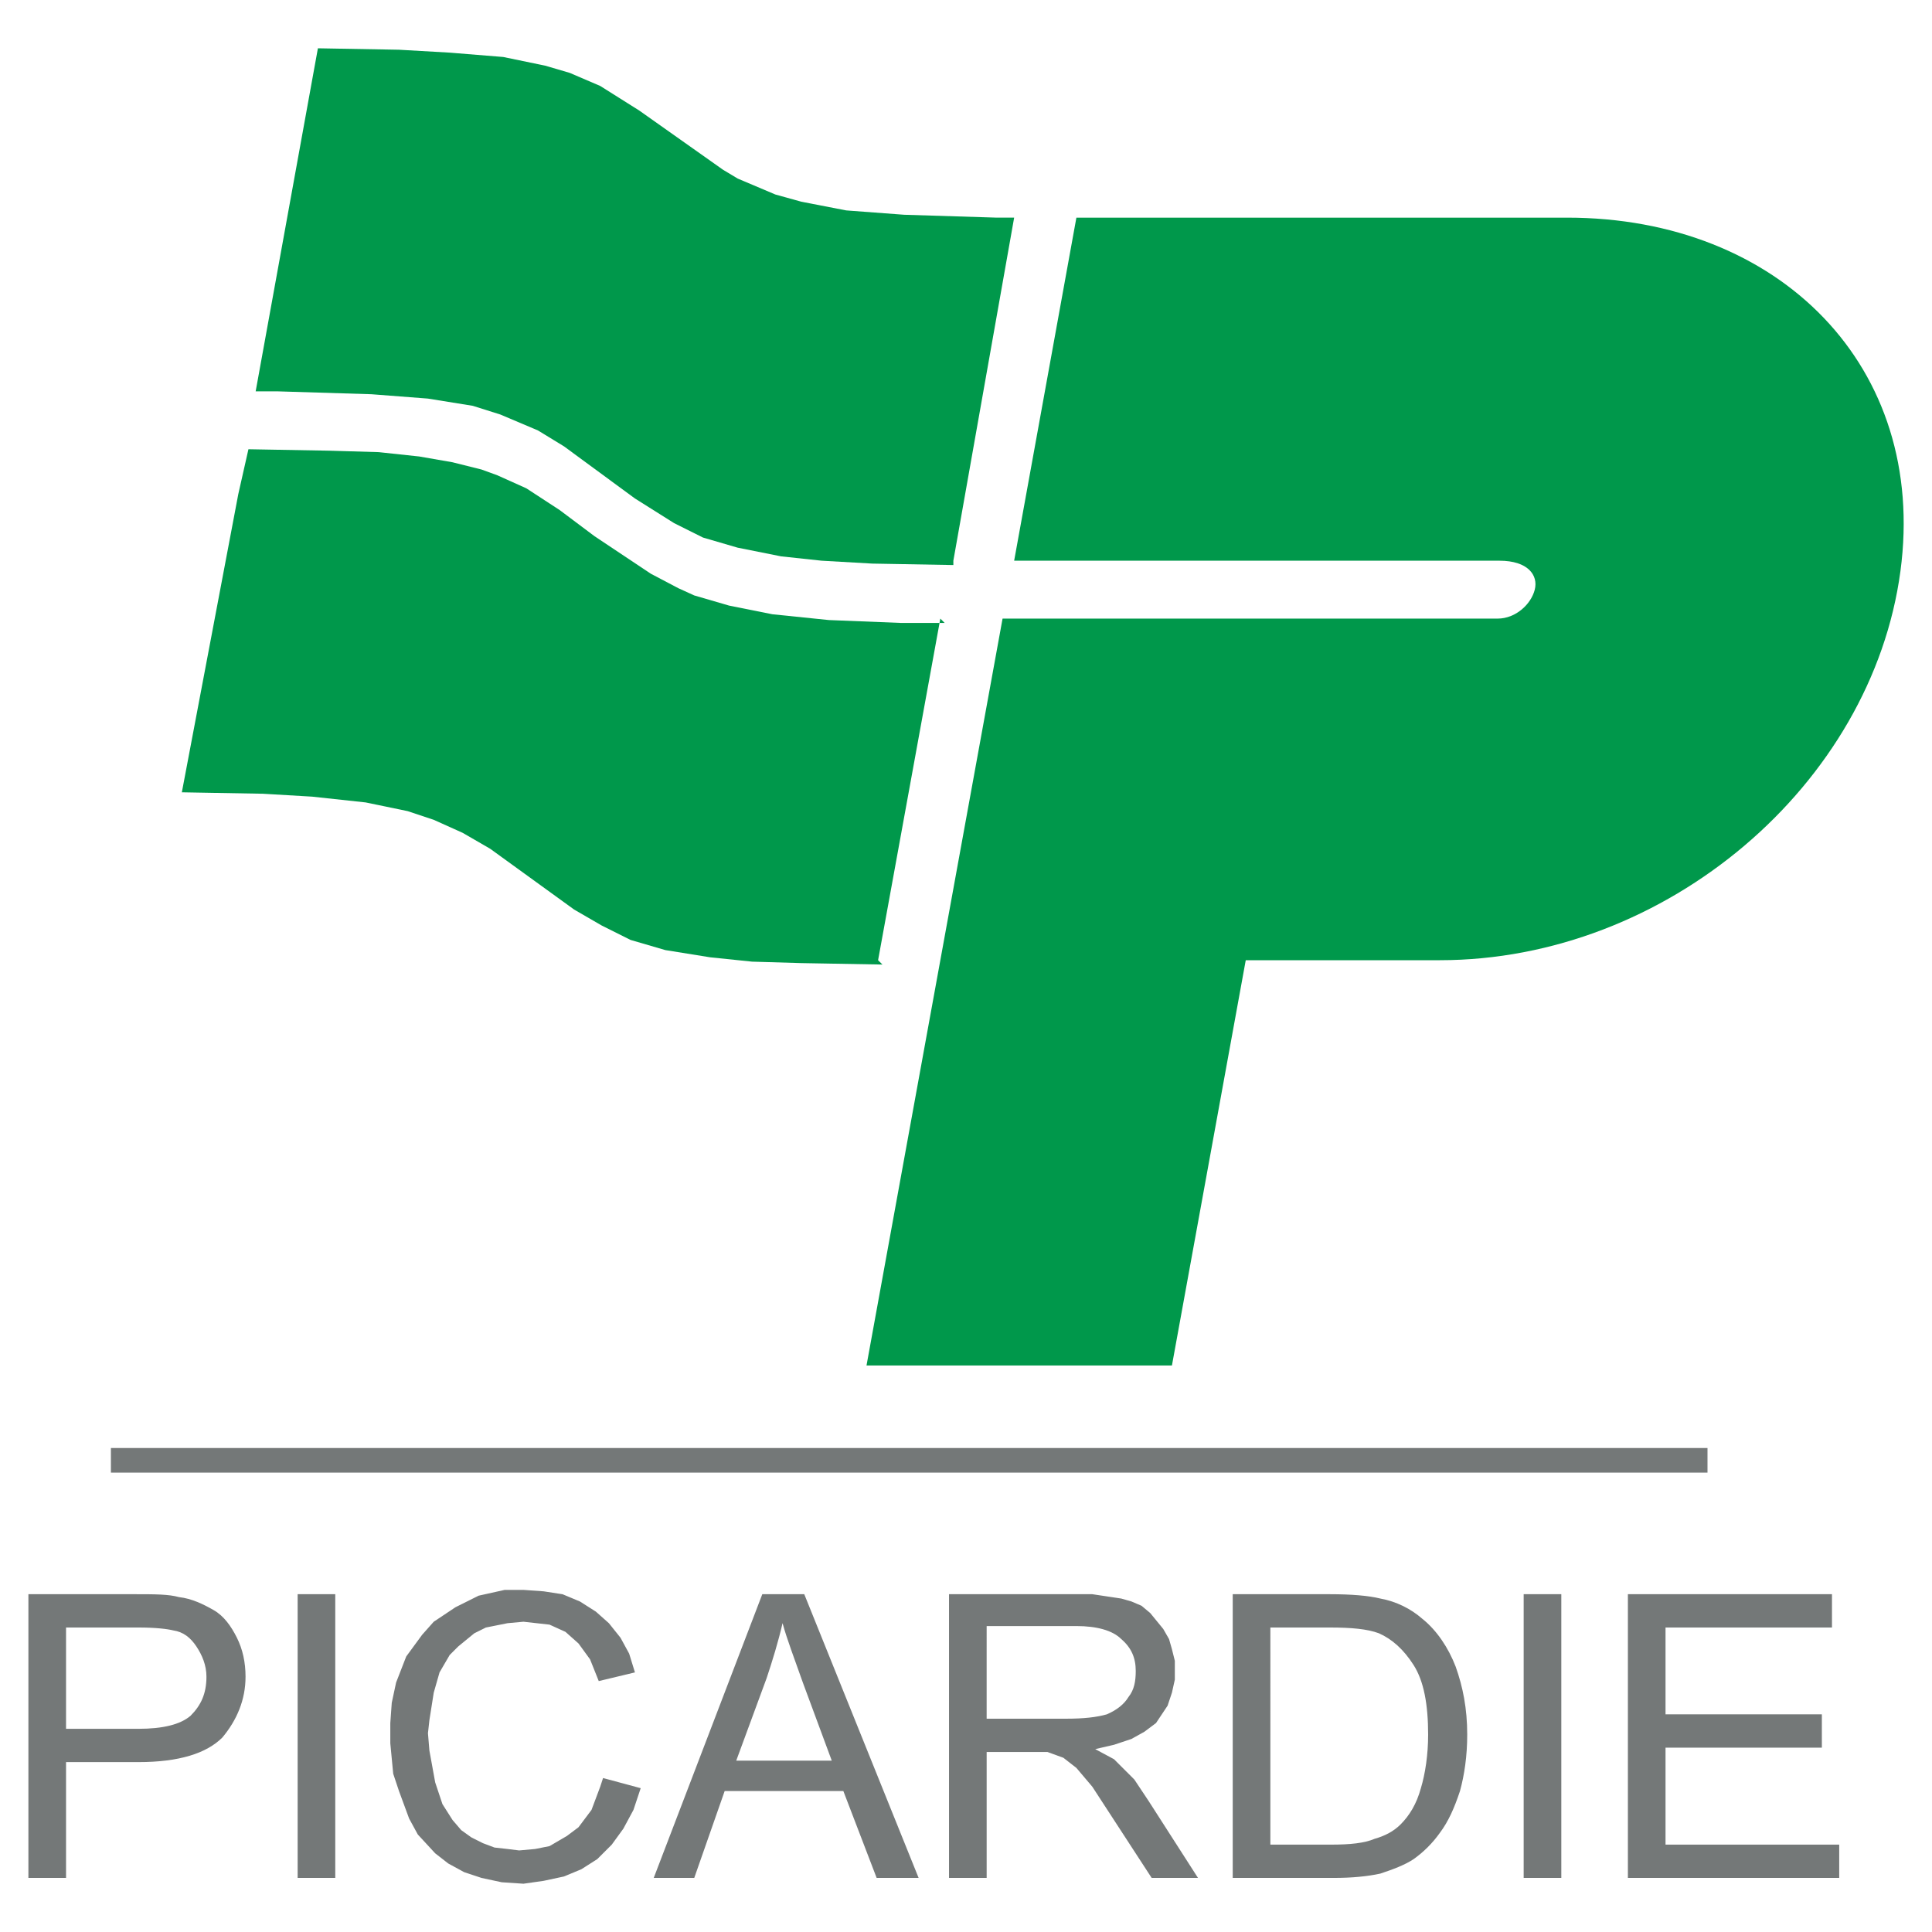<?xml version="1.0" encoding="utf-8"?>
<!-- Generator: Adobe Illustrator 13.0.0, SVG Export Plug-In . SVG Version: 6.00 Build 14948)  -->
<!DOCTYPE svg PUBLIC "-//W3C//DTD SVG 1.0//EN" "http://www.w3.org/TR/2001/REC-SVG-20010904/DTD/svg10.dtd">
<svg version="1.0" id="Layer_1" xmlns="http://www.w3.org/2000/svg" xmlns:xlink="http://www.w3.org/1999/xlink" x="0px" y="0px"
	 width="192.756px" height="192.756px" viewBox="0 0 192.756 192.756" enable-background="new 0 0 192.756 192.756"
	 xml:space="preserve">
<g>
	<polygon fill-rule="evenodd" clip-rule="evenodd" fill="#FFFFFF" points="0,0 192.756,0 192.756,192.756 0,192.756 0,0 	"/>
	<polygon fill-rule="evenodd" clip-rule="evenodd" fill="#00984B" points="31.718,4.818 39.805,4.962 44.86,5.251 50.203,5.685 
		54.391,6.551 56.846,7.273 59.879,8.573 63.778,11.028 72.154,16.949 73.599,17.815 77.354,19.404 79.953,20.126 84.43,20.993 
		90.207,21.426 99.449,21.714 101.615,21.714 101.182,21.714 95.117,55.941 95.117,56.375 87.03,56.23 81.975,55.941 77.931,55.508 
		73.599,54.642 70.133,53.63 67.244,52.186 63.345,49.731 56.269,44.532 53.669,42.944 49.915,41.355 47.17,40.489 42.694,39.767 
		37.062,39.333 27.674,39.044 25.508,39.044 31.429,6.407 31.718,4.818 	"/>
	<polygon fill-rule="evenodd" clip-rule="evenodd" fill="#00984B" points="24.786,44.821 32.873,44.966 37.783,45.11 41.827,45.543 
		45.149,46.121 48.037,46.843 49.625,47.421 52.514,48.72 55.835,50.887 59.301,53.486 64.934,57.241 67.678,58.685 69.266,59.407 
		72.732,60.418 77.064,61.285 82.697,61.863 89.918,62.151 94.25,62.151 93.817,61.718 87.607,95.8 88.041,96.233 79.953,96.089 
		75.043,95.944 70.855,95.511 66.378,94.79 62.912,93.778 60.023,92.334 57.28,90.746 48.904,84.68 46.16,83.092 43.271,81.792 
		40.671,80.926 36.484,80.059 31.14,79.481 26.23,79.192 18.143,79.048 23.775,49.298 24.786,44.821 	"/>
	<path fill-rule="evenodd" clip-rule="evenodd" fill="#00984B" d="M100.026,61.718h49.391c1.813,0,3.343-1.444,3.707-2.888
		c0.365-1.444-0.684-2.888-3.523-2.888h-48.419l6.21-34.227h48.958c21.213,0,35.986,14.904,33.257,35.268
		C186.752,78.277,166.264,95.8,143.641,95.8h-19.352l-7.365,40.436H86.452L100.026,61.718L100.026,61.718z"/>
	<polygon fill-rule="evenodd" clip-rule="evenodd" fill="#747878" points="11.066,144.469 170.357,144.469 170.357,146.924 
		11.066,146.924 11.066,144.469 	"/>
	<path fill-rule="evenodd" clip-rule="evenodd" fill="#747878" d="M2.834,187.359v-28.305h10.687c1.877,0,3.321,0,4.333,0.289
		c1.3,0.145,2.455,0.723,3.466,1.299c1.011,0.578,1.733,1.59,2.311,2.744c0.578,1.156,0.866,2.455,0.866,3.9
		c0,2.311-0.866,4.332-2.311,6.064c-1.589,1.588-4.333,2.455-8.376,2.455H6.589v11.553H2.834L2.834,187.359z M6.589,172.484h7.221
		c2.455,0,4.188-0.432,5.199-1.299c1.011-1.012,1.588-2.166,1.588-3.898c0-1.156-0.433-2.168-1.011-3.033
		c-0.578-0.867-1.3-1.445-2.311-1.59c-0.578-0.143-1.733-0.287-3.466-0.287H6.589V172.484L6.589,172.484z M29.696,187.359v-28.305
		h3.754v28.305H29.696L29.696,187.359z M60.168,177.395l3.755,1.012l-0.722,2.166l-1.011,1.877l-1.155,1.59l-1.444,1.443
		l-1.588,1.012l-1.733,0.721l-2.021,0.434l-2.022,0.289l-2.167-0.145l-2.021-0.434l-1.733-0.576l-1.589-0.867l-1.299-1.012
		l-1.733-1.877l-0.866-1.588l-1.011-2.744l-0.578-1.732l-0.289-3.033v-2.021l0.145-2.023l0.433-2.021l1.011-2.6l1.588-2.166
		l1.155-1.299l2.167-1.445l2.311-1.154l2.6-0.578h1.877l2.022,0.145l1.877,0.289l1.733,0.723l1.588,1.01l1.3,1.156l1.155,1.443
		l0.867,1.59l0.578,1.877l-3.611,0.865l-0.866-2.166l-1.155-1.588l-1.3-1.156l-1.588-0.721l-1.3-0.145l-1.3-0.145l-1.588,0.145
		l-2.167,0.434l-1.155,0.576l-1.589,1.301l-0.866,0.865l-1.011,1.734l-0.578,2.021l-0.433,2.744l-0.144,1.299l0.144,1.734
		l0.578,3.176l0.722,2.166l1.011,1.59l0.867,1.01l1.011,0.723l1.155,0.578l1.155,0.434l1.3,0.145l1.155,0.143l1.588-0.143
		l1.444-0.289l1.733-1.012l1.155-0.867l1.3-1.732l0.867-2.311L60.168,177.395L60.168,177.395z M65.223,187.359l10.831-28.305h4.188
		l11.409,28.305h-4.188l-3.321-8.664H72.299l-3.033,8.664H65.223L65.223,187.359z M73.454,175.662h9.532l-2.888-7.799
		c-0.867-2.455-1.589-4.332-2.022-5.92c-0.433,1.877-1.011,3.754-1.589,5.486L73.454,175.662L73.454,175.662z M94.684,187.359
		v-28.305h14.297l2.889,0.434l1.011,0.289l1.011,0.432l0.866,0.723l1.3,1.59l0.578,1.01l0.289,1.012l0.288,1.154v1.877l-0.288,1.301
		l-0.434,1.299l-1.155,1.734l-1.155,0.865l-1.3,0.723l-1.733,0.578l-1.877,0.434l1.877,1.01l2.022,2.021l1.443,2.168l4.911,7.652
		h-4.622l-5.921-9.098l-1.589-1.877l-1.299-1.012l-1.589-0.578h-1.733h-4.332v12.564H94.684L94.684,187.359z M98.438,171.475h7.942
		c1.733,0,3.033-0.145,4.044-0.434c1.011-0.434,1.732-1.012,2.166-1.732c0.578-0.723,0.723-1.59,0.723-2.6
		c0-1.301-0.434-2.311-1.444-3.178c-0.866-0.867-2.455-1.299-4.478-1.299h-8.953V171.475L98.438,171.475z M122.989,187.359v-28.305
		h9.676c2.166,0,3.899,0.145,5.055,0.434c1.588,0.289,3.032,1.01,4.188,2.021c1.444,1.154,2.6,2.889,3.322,4.766
		c0.722,2.021,1.155,4.188,1.155,6.787c0,2.166-0.289,4.045-0.723,5.633c-0.577,1.732-1.155,3.033-2.021,4.188
		c-0.722,1.012-1.589,1.877-2.6,2.6c-0.866,0.578-2.021,1.012-3.321,1.445c-1.3,0.287-2.889,0.432-4.622,0.432H122.989
		L122.989,187.359z M126.744,184.039h6.065c1.877,0,3.321-0.145,4.332-0.578c1.011-0.289,1.878-0.723,2.6-1.443
		c0.866-0.867,1.589-2.023,2.021-3.611c0.434-1.443,0.723-3.322,0.723-5.344c0-3.033-0.434-5.344-1.444-6.932
		s-2.166-2.6-3.466-3.178c-1.155-0.432-2.744-0.576-4.91-0.576h-5.921V184.039L126.744,184.039z M152.017,187.359v-28.305h3.755
		v28.305H152.017L152.017,187.359z M162.415,187.359v-28.305h20.362v3.322H166.17v8.664h15.597v3.322H166.17v9.676h17.329v3.32
		H162.415L162.415,187.359z"/>
</g>
</svg>
